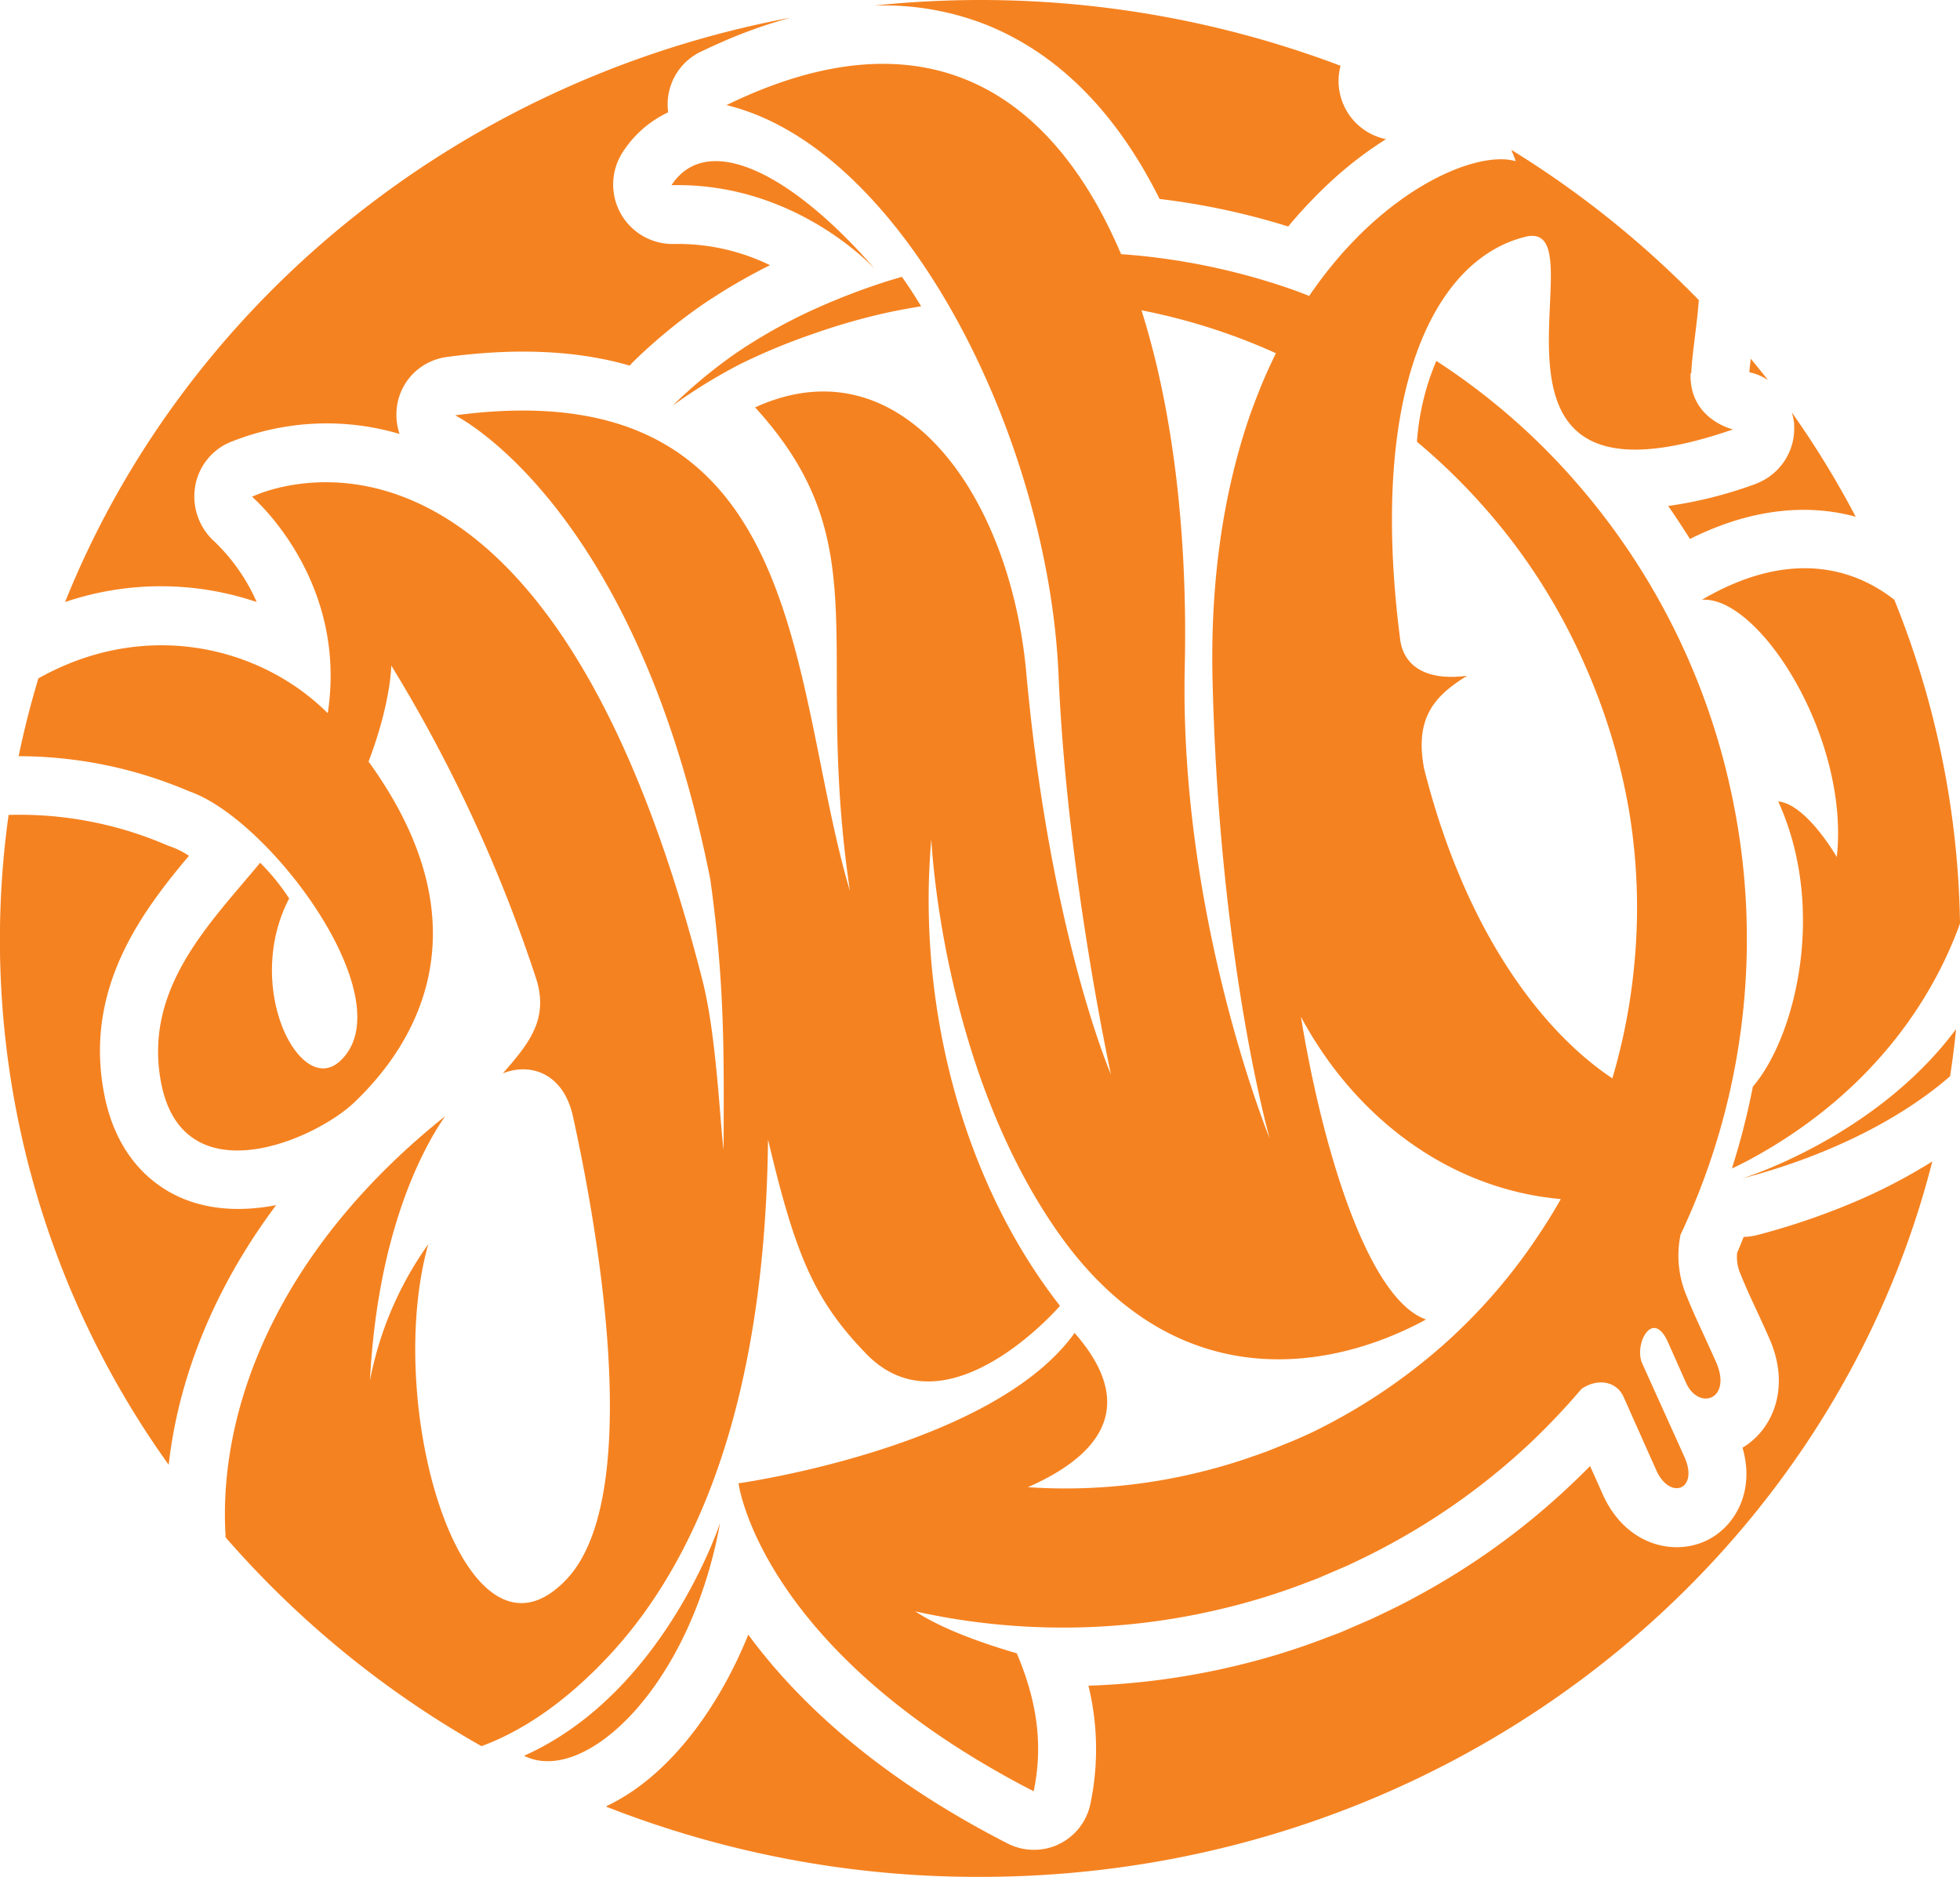 <svg xmlns="http://www.w3.org/2000/svg" viewBox="0 0 259 248"><defs><style>.a{fill:#f58220;}</style></defs><path class="a" d="M233.57,50.15c-.72-.93-1.47-1.84-2.22-2.75-.08.66-.15,1.28-.18,1.79a7,7,0,0,1,2.4,1m-65-3.46-.24.51a2,2,0,0,0-.1.21c-.28.59-.56,1.19-.83,1.8l-.09.19c-.58,1.33-1.14,2.71-1.67,4.15l-.12.31c-.26.7-.51,1.42-.75,2.15h0c-3,9.17-4.86,20.36-4.54,33.8.89,37.26,7.55,60.58,7.55,60.58s-12-29.26-11.22-62.49c.37-16.63-1.39-33.24-5.72-46.94A80.89,80.89,0,0,1,168,46.4l.63.29m54.86,2.61c.09-2.47.68-5.66,1-9.64A128.74,128.74,0,0,0,199.71,19.8c.2.5.42,1,.58,1.5-3.62-1.07-11,1.19-18.47,7.73-.78.68-1.57,1.42-2.35,2.2l-.1.11c-.78.78-1.55,1.6-2.31,2.48l-.06.07c-.36.42-.72.84-1.07,1.28l-.1.12c-.75.92-1.48,1.89-2.2,2.91l-.13.17-.5.73c-.67-.26-1.33-.52-2-.76a87.28,87.28,0,0,0-22.86-4.76C139.12,12.32,122.44,1,96,13.89c23.52,5.69,42.55,44,43.88,75.32,1.11,26.18,6.93,52.78,6.93,52.78s-8.07-18.64-11.21-53.26C133.42,65.18,119,45.05,99.78,53.83c16.55,18.14,7.67,31.26,12.54,63.92-8.17-27.42-5.19-69.13-52.18-62.87,0,0,23.87,11.65,33.73,61.36,2,14.44,1.77,24.2,1.75,35.67-.5-3.67-.92-15-2.79-22.35C71.67,46.43,33.31,65.64,33.31,65.64s12.72,10.84,10,28.6c-8.76-8.74-23.95-12.62-38.24-4.6Q3.55,94.7,2.46,99.92A57.45,57.45,0,0,1,25,104.56c10.81,3.72,28.66,27.89,19.85,35.72-5.25,4.66-12.72-9.91-6.64-21.56A29.31,29.31,0,0,0,34.38,114C27.76,122,19,130.52,21.25,142.86c2.78,15.35,20.22,7.89,25.56,2.81,9.51-9.06,16-23.76,3.43-42.81-.51-.77-1-1.5-1.54-2.22,3-7.91,3-12.71,3-12.71A196.44,196.44,0,0,1,70.91,129.5c1.56,5.22-1,8.39-4.47,12.33,3.63-1.45,8-.06,9.27,5.68,4.6,20.92,8.51,51.15-.78,61.1-13.36,14.29-24.44-22.37-18.34-44.2a45.8,45.8,0,0,0-7.7,18c1-19.64,7-30.71,9.93-34.92-22.3,17.82-30.09,38.93-29,55.66a128.71,128.71,0,0,0,33.81,27.58c5.39-2,11.06-5.77,16.77-11.87,13.64-14.58,20.76-37.75,21.09-68.3,3.59,15.2,6.09,21.24,13,28.35,10.67,10.94,25.58-6.36,25.58-6.36-13.28-17-18.88-40.53-17-61.67,0,0,1.27,29.68,16.57,51.72s35.92,18.77,48.8,11.75c-7.74-2.71-13.74-22.82-16.53-40,6.91,12.91,19.18,22.73,34.34,24.09q-1.4,2.48-3,4.85a74,74,0,0,1-12.55,14.44,76.71,76.71,0,0,1-15.71,10.73c-1.41.74-2.86,1.4-4.31,2l-2.21.9-1.1.44-1.13.4a76.12,76.12,0,0,1-9.12,2.66,74.25,74.25,0,0,1-21.29,1.65c8.38-3.68,15.27-10,6.17-20.38C131.15,191.31,97.59,196,97.59,196s2.81,22.07,39,40.69c1.26-6,.5-11.81-2.23-18.23-6.64-1.94-10.81-3.83-13.41-5.54a90,90,0,0,0,40.51-.34,85.83,85.83,0,0,0,11.23-3.48l1.38-.52,1.35-.58c.89-.39,1.8-.76,2.69-1.16,1.77-.83,3.53-1.68,5.25-2.62a89,89,0,0,0,19-13.69,92.58,92.58,0,0,0,6.62-7c2.15-1.48,4.62-1,5.54,1l4.35,9.75c1.79,4,5.67,2.59,3.71-1.78L217,180.14c-1.11-2.51,1.39-7.31,3.4-2.81l2.39,5.37c1.69,3.78,6.18,2.21,3.95-2.78s-2.58-5.49-4-9a13.74,13.74,0,0,1-.67-7.77,91.52,91.52,0,0,0,6.72-58.34,91.3,91.3,0,0,0-20.53-41.09A87.76,87.76,0,0,0,189.8,47.69a33.2,33.2,0,0,0-2.56,10.68A82.44,82.44,0,0,1,199.5,71.1a79.85,79.85,0,0,1,10.13,17.23,80.86,80.86,0,0,1,5.67,19A77.76,77.76,0,0,1,216,127a78.61,78.61,0,0,1-2.94,15.49c-9.29-6.19-19.45-19.41-24.88-40.95-1.24-6.59,1.28-9.55,5.7-12.25-4.82.65-8.16-.84-8.82-4.52-4.33-33.08,4.44-50.43,16.39-53.45,11-3-11.3,38.87,27.55,25.42,0,0-5.82-1.34-5.6-7.4M88.73,24.47c16.56-.4,26.93,11.13,26.93,11.13C104.59,22.82,93.44,17.29,88.73,24.47m27.83,12.91a87,87,0,0,0-10.08,4,70.13,70.13,0,0,0-9.37,5.38,66.25,66.25,0,0,0-8.24,6.85,70,70,0,0,1,9-5.53,81.66,81.66,0,0,1,9.68-4,82.88,82.88,0,0,1,10-2.84c1.39-.29,2.78-.54,4.17-.77-.85-1.4-1.69-2.7-2.54-3.89-.9.26-1.8.53-2.69.82M69.25,232c8,4,22-9.12,25.9-30.76,0,0-7.34,22.48-25.9,30.76M237.07,56a7.8,7.8,0,0,1-4.79,7.82,5.32,5.32,0,0,1-.66.26,56.15,56.15,0,0,1-11.18,2.78c1,1.43,1.95,2.89,2.88,4.36.66-.33,1.31-.65,2-.94,6.84-3,13.64-3.71,19.9-2a122.91,122.91,0,0,0-8.45-13.79,8.63,8.63,0,0,1,.33,1.56M259,121.88a118.73,118.73,0,0,0-8.68-42.63c-6.4-5-15.06-6.08-25.42,0,7.58-.52,19.55,18.24,17.82,34,0,0-4-7-7.74-7.35,6.48,14.21,2.25,31.16-3.35,37.68a97.42,97.42,0,0,1-2.77,10.82c.73-.34,1.45-.7,2.17-1.08,14.75-7.9,23.75-19.55,28-31.38m-28.88,33.8c12-3.14,21.39-8.18,27.54-13.53q.48-3.09.79-6.23c-10.68,14.38-28.33,19.76-28.33,19.76m-150,83A134.21,134.21,0,0,0,129.53,248c60.92,0,112-40.28,125.81-94.53a73.84,73.84,0,0,1-9.12,4.85,93,93,0,0,1-14.08,4.89,7.81,7.81,0,0,1-1.72.23c-.3.7-.56,1.41-.87,2.1a5.59,5.59,0,0,0,.34,2.55c.79,1.94,1.22,2.87,1.89,4.32.49,1.06,1.1,2.36,2,4.39,2.92,6.54.46,12.13-3.52,14.49,1.72,5.86-1.08,10.65-5,12.38-4.33,1.92-10.53.39-13.48-6.24l-1.66-3.71c-.84.85-1.68,1.67-2.54,2.48A95.39,95.39,0,0,1,187,211.05c-1.94,1.07-3.94,2-5.62,2.81l-4.27,1.85-1.67.63a93.47,93.47,0,0,1-12.09,3.76,97.14,97.14,0,0,1-19.52,2.64,35.35,35.35,0,0,1,.26,15.61,7.62,7.62,0,0,1-4.19,5.34l-.18.09a7.67,7.67,0,0,1-6.61-.21c-17.58-9-28-19.11-34.23-27.57-4.33,10.67-11.14,19.1-18.74,22.65m-79-131a119.1,119.1,0,0,0,21.15,85.9c1.25-11.12,5.74-23,14.2-34.31-5.15,1-9.9.53-13.8-1.57-3.33-1.8-7.6-5.61-9-13.53-2.46-13.63,5-23.6,11.28-31.06a11.25,11.25,0,0,0-2.37-1.2l-.54-.2a49.19,49.19,0,0,0-20.89-4M104.51,2.33C60.43,10.59,24.38,40.25,8.6,79.55a39.47,39.47,0,0,1,25.32,0,25,25,0,0,0-5.59-8,8,8,0,0,1-2.6-6.85,7.74,7.74,0,0,1,4.09-6l.54-.25A34,34,0,0,1,52.8,57.34a7.93,7.93,0,0,1-.33-3.73,7.61,7.61,0,0,1,4.46-5.84,7.53,7.53,0,0,1,2.11-.6c9.72-1.3,17.65-.75,24.18,1.14.11-.12.2-.25.31-.36a70.46,70.46,0,0,1,9.22-7.64,76.42,76.42,0,0,1,9-5.27A27.76,27.76,0,0,0,89,32.24a7.86,7.86,0,0,1-6.72-12.12,14.4,14.4,0,0,1,6-5.27l0-.14a7.7,7.7,0,0,1,4.25-7.84c.82-.39,1.62-.77,2.42-1.12a64.39,64.39,0,0,1,9.55-3.42m72.54,6.32A134.52,134.52,0,0,0,115.5.74a36.88,36.88,0,0,1,14.87,2.55c9.47,3.82,17.14,11.54,22.86,23a94.44,94.44,0,0,1,17,3.64c.3-.37.64-.78,1-1.18.92-1.06,1.82-2,2.72-2.93l.14-.14c.88-.88,1.79-1.73,2.69-2.53a49.73,49.73,0,0,1,6.37-4.76,7.85,7.85,0,0,1-6-9.72"/></svg>
